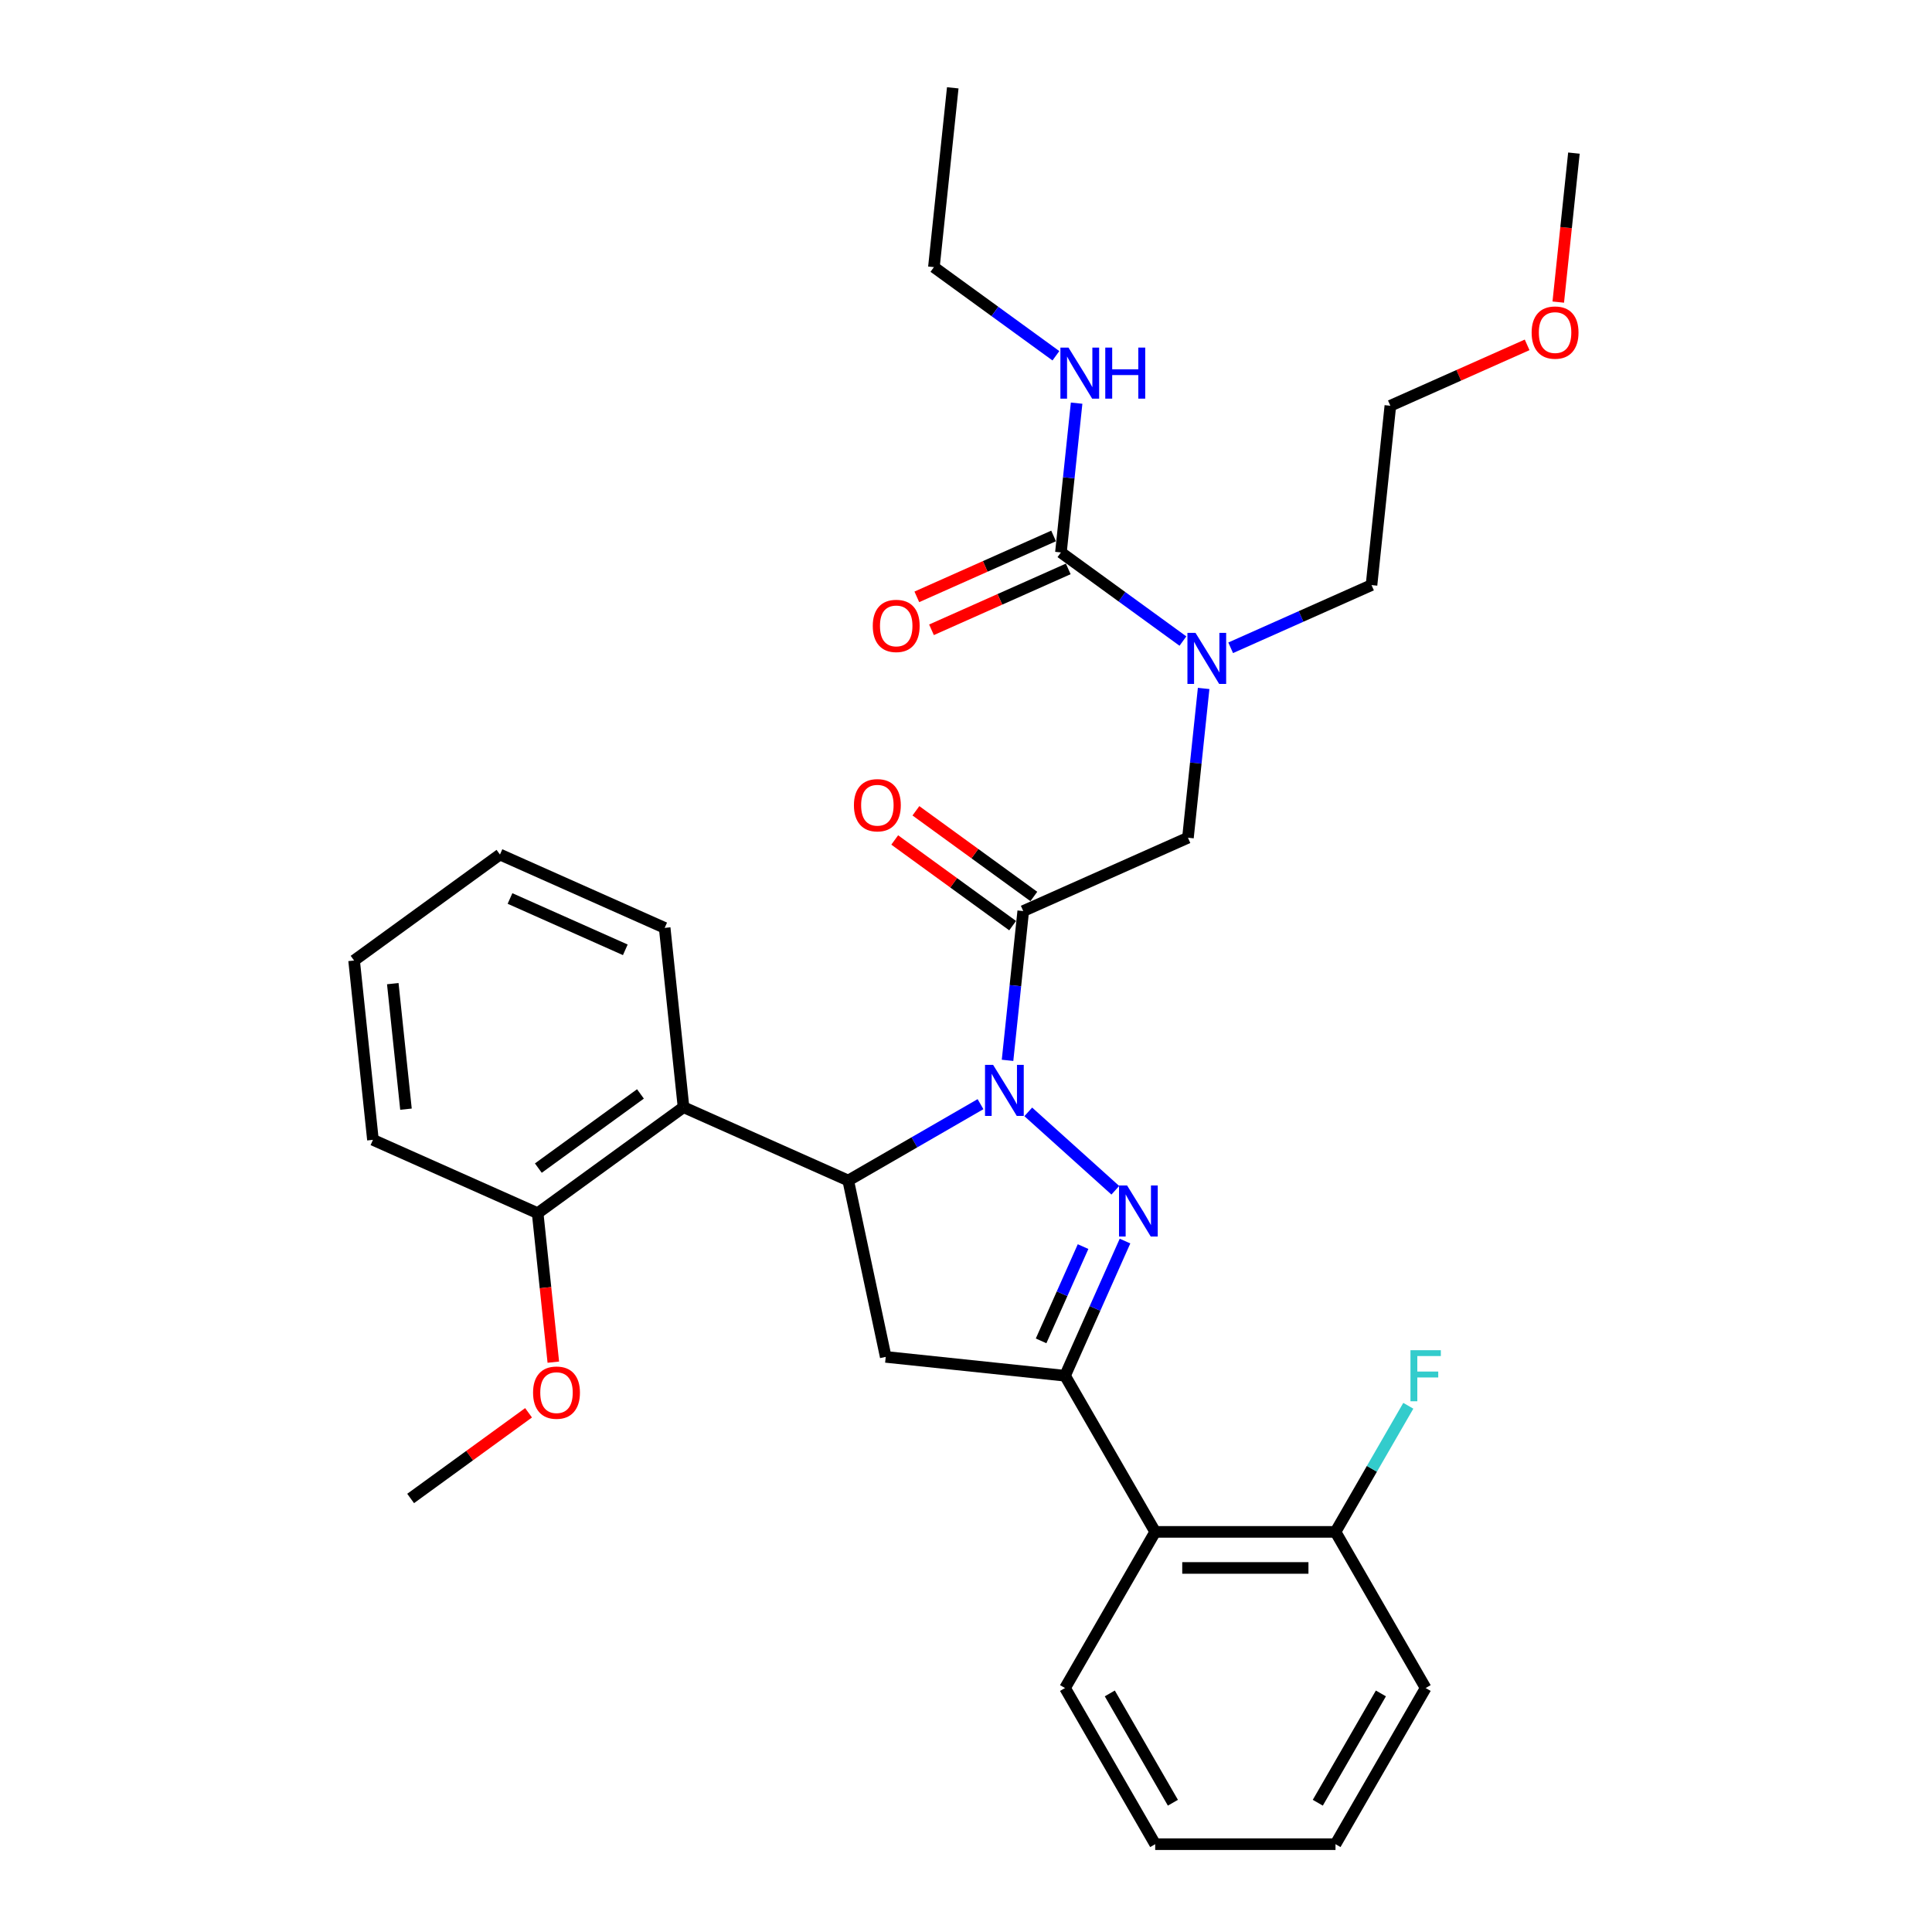 <?xml version='1.0' encoding='iso-8859-1'?>
<svg version='1.1' baseProfile='full'
              xmlns='http://www.w3.org/2000/svg'
                      xmlns:rdkit='http://www.rdkit.org/xml'
                      xmlns:xlink='http://www.w3.org/1999/xlink'
                  xml:space='preserve'
width='1000px' height='1000px' viewBox='0 0 1000 1000'>
<!-- END OF HEADER -->
<rect style='opacity:1.0;fill:#FFFFFF;stroke:none' width='1000' height='1000' x='0' y='0'> </rect>
<path class='bond-0' d='M 636.992,335.29 L 673.442,319.062' style='fill:none;fill-rule:evenodd;stroke:#0000FF;stroke-width:6px;stroke-linecap:butt;stroke-linejoin:miter;stroke-opacity:1' />
<path class='bond-0' d='M 673.442,319.062 L 709.892,302.833' style='fill:none;fill-rule:evenodd;stroke:#000000;stroke-width:6px;stroke-linecap:butt;stroke-linejoin:miter;stroke-opacity:1' />
<path class='bond-1' d='M 623.002,356.34 L 618.941,394.972' style='fill:none;fill-rule:evenodd;stroke:#0000FF;stroke-width:6px;stroke-linecap:butt;stroke-linejoin:miter;stroke-opacity:1' />
<path class='bond-1' d='M 618.941,394.972 L 614.881,433.605' style='fill:none;fill-rule:evenodd;stroke:#000000;stroke-width:6px;stroke-linecap:butt;stroke-linejoin:miter;stroke-opacity:1' />
<path class='bond-2' d='M 612.28,331.814 L 580.707,308.876' style='fill:none;fill-rule:evenodd;stroke:#0000FF;stroke-width:6px;stroke-linecap:butt;stroke-linejoin:miter;stroke-opacity:1' />
<path class='bond-2' d='M 580.707,308.876 L 549.134,285.937' style='fill:none;fill-rule:evenodd;stroke:#000000;stroke-width:6px;stroke-linecap:butt;stroke-linejoin:miter;stroke-opacity:1' />
<path class='bond-3' d='M 483.388,138.268 L 493.143,45.455' style='fill:none;fill-rule:evenodd;stroke:#000000;stroke-width:6px;stroke-linecap:butt;stroke-linejoin:miter;stroke-opacity:1' />
<path class='bond-4' d='M 483.388,138.268 L 514.961,161.207' style='fill:none;fill-rule:evenodd;stroke:#000000;stroke-width:6px;stroke-linecap:butt;stroke-linejoin:miter;stroke-opacity:1' />
<path class='bond-4' d='M 514.961,161.207 L 546.533,184.146' style='fill:none;fill-rule:evenodd;stroke:#0000FF;stroke-width:6px;stroke-linecap:butt;stroke-linejoin:miter;stroke-opacity:1' />
<path class='bond-5' d='M 535.11,464.014 L 504.592,441.841' style='fill:none;fill-rule:evenodd;stroke:#000000;stroke-width:6px;stroke-linecap:butt;stroke-linejoin:miter;stroke-opacity:1' />
<path class='bond-5' d='M 504.592,441.841 L 474.074,419.668' style='fill:none;fill-rule:evenodd;stroke:#FF0000;stroke-width:6px;stroke-linecap:butt;stroke-linejoin:miter;stroke-opacity:1' />
<path class='bond-5' d='M 524.139,479.114 L 493.621,456.941' style='fill:none;fill-rule:evenodd;stroke:#000000;stroke-width:6px;stroke-linecap:butt;stroke-linejoin:miter;stroke-opacity:1' />
<path class='bond-5' d='M 493.621,456.941 L 463.103,434.769' style='fill:none;fill-rule:evenodd;stroke:#FF0000;stroke-width:6px;stroke-linecap:butt;stroke-linejoin:miter;stroke-opacity:1' />
<path class='bond-6' d='M 529.624,471.564 L 614.881,433.605' style='fill:none;fill-rule:evenodd;stroke:#000000;stroke-width:6px;stroke-linecap:butt;stroke-linejoin:miter;stroke-opacity:1' />
<path class='bond-7' d='M 529.624,471.564 L 525.564,510.197' style='fill:none;fill-rule:evenodd;stroke:#000000;stroke-width:6px;stroke-linecap:butt;stroke-linejoin:miter;stroke-opacity:1' />
<path class='bond-7' d='M 525.564,510.197 L 521.503,548.83' style='fill:none;fill-rule:evenodd;stroke:#0000FF;stroke-width:6px;stroke-linecap:butt;stroke-linejoin:miter;stroke-opacity:1' />
<path class='bond-8' d='M 549.134,285.937 L 553.195,247.304' style='fill:none;fill-rule:evenodd;stroke:#000000;stroke-width:6px;stroke-linecap:butt;stroke-linejoin:miter;stroke-opacity:1' />
<path class='bond-8' d='M 553.195,247.304 L 557.255,208.671' style='fill:none;fill-rule:evenodd;stroke:#0000FF;stroke-width:6px;stroke-linecap:butt;stroke-linejoin:miter;stroke-opacity:1' />
<path class='bond-9' d='M 545.339,277.411 L 509.943,293.17' style='fill:none;fill-rule:evenodd;stroke:#000000;stroke-width:6px;stroke-linecap:butt;stroke-linejoin:miter;stroke-opacity:1' />
<path class='bond-9' d='M 509.943,293.17 L 474.547,308.929' style='fill:none;fill-rule:evenodd;stroke:#FF0000;stroke-width:6px;stroke-linecap:butt;stroke-linejoin:miter;stroke-opacity:1' />
<path class='bond-9' d='M 552.93,294.462 L 517.535,310.221' style='fill:none;fill-rule:evenodd;stroke:#000000;stroke-width:6px;stroke-linecap:butt;stroke-linejoin:miter;stroke-opacity:1' />
<path class='bond-9' d='M 517.535,310.221 L 482.139,325.981' style='fill:none;fill-rule:evenodd;stroke:#FF0000;stroke-width:6px;stroke-linecap:butt;stroke-linejoin:miter;stroke-opacity:1' />
<path class='bond-10' d='M 790.438,178.501 L 755.043,194.26' style='fill:none;fill-rule:evenodd;stroke:#FF0000;stroke-width:6px;stroke-linecap:butt;stroke-linejoin:miter;stroke-opacity:1' />
<path class='bond-10' d='M 755.043,194.26 L 719.647,210.019' style='fill:none;fill-rule:evenodd;stroke:#000000;stroke-width:6px;stroke-linecap:butt;stroke-linejoin:miter;stroke-opacity:1' />
<path class='bond-11' d='M 806.554,156.364 L 810.606,117.805' style='fill:none;fill-rule:evenodd;stroke:#FF0000;stroke-width:6px;stroke-linecap:butt;stroke-linejoin:miter;stroke-opacity:1' />
<path class='bond-11' d='M 810.606,117.805 L 814.659,79.247' style='fill:none;fill-rule:evenodd;stroke:#000000;stroke-width:6px;stroke-linecap:butt;stroke-linejoin:miter;stroke-opacity:1' />
<path class='bond-12' d='M 709.892,302.833 L 719.647,210.019' style='fill:none;fill-rule:evenodd;stroke:#000000;stroke-width:6px;stroke-linecap:butt;stroke-linejoin:miter;stroke-opacity:1' />
<path class='bond-13' d='M 507.513,571.511 L 473.28,591.276' style='fill:none;fill-rule:evenodd;stroke:#0000FF;stroke-width:6px;stroke-linecap:butt;stroke-linejoin:miter;stroke-opacity:1' />
<path class='bond-13' d='M 473.28,591.276 L 439.047,611.04' style='fill:none;fill-rule:evenodd;stroke:#000000;stroke-width:6px;stroke-linecap:butt;stroke-linejoin:miter;stroke-opacity:1' />
<path class='bond-14' d='M 532.225,575.503 L 577.282,616.073' style='fill:none;fill-rule:evenodd;stroke:#0000FF;stroke-width:6px;stroke-linecap:butt;stroke-linejoin:miter;stroke-opacity:1' />
<path class='bond-15' d='M 551.264,712.08 L 597.927,792.902' style='fill:none;fill-rule:evenodd;stroke:#000000;stroke-width:6px;stroke-linecap:butt;stroke-linejoin:miter;stroke-opacity:1' />
<path class='bond-16' d='M 551.264,712.08 L 458.451,702.325' style='fill:none;fill-rule:evenodd;stroke:#000000;stroke-width:6px;stroke-linecap:butt;stroke-linejoin:miter;stroke-opacity:1' />
<path class='bond-17' d='M 551.264,712.08 L 566.782,677.226' style='fill:none;fill-rule:evenodd;stroke:#000000;stroke-width:6px;stroke-linecap:butt;stroke-linejoin:miter;stroke-opacity:1' />
<path class='bond-17' d='M 566.782,677.226 L 582.301,642.372' style='fill:none;fill-rule:evenodd;stroke:#0000FF;stroke-width:6px;stroke-linecap:butt;stroke-linejoin:miter;stroke-opacity:1' />
<path class='bond-17' d='M 538.868,694.032 L 549.731,669.634' style='fill:none;fill-rule:evenodd;stroke:#000000;stroke-width:6px;stroke-linecap:butt;stroke-linejoin:miter;stroke-opacity:1' />
<path class='bond-17' d='M 549.731,669.634 L 560.594,645.236' style='fill:none;fill-rule:evenodd;stroke:#0000FF;stroke-width:6px;stroke-linecap:butt;stroke-linejoin:miter;stroke-opacity:1' />
<path class='bond-18' d='M 458.451,702.325 L 439.047,611.04' style='fill:none;fill-rule:evenodd;stroke:#000000;stroke-width:6px;stroke-linecap:butt;stroke-linejoin:miter;stroke-opacity:1' />
<path class='bond-19' d='M 439.047,611.04 L 353.791,573.081' style='fill:none;fill-rule:evenodd;stroke:#000000;stroke-width:6px;stroke-linecap:butt;stroke-linejoin:miter;stroke-opacity:1' />
<path class='bond-20' d='M 737.914,873.724 L 691.252,954.545' style='fill:none;fill-rule:evenodd;stroke:#000000;stroke-width:6px;stroke-linecap:butt;stroke-linejoin:miter;stroke-opacity:1' />
<path class='bond-20' d='M 714.75,876.515 L 682.087,933.09' style='fill:none;fill-rule:evenodd;stroke:#000000;stroke-width:6px;stroke-linecap:butt;stroke-linejoin:miter;stroke-opacity:1' />
<path class='bond-21' d='M 737.914,873.724 L 691.252,792.902' style='fill:none;fill-rule:evenodd;stroke:#000000;stroke-width:6px;stroke-linecap:butt;stroke-linejoin:miter;stroke-opacity:1' />
<path class='bond-22' d='M 691.252,954.545 L 597.927,954.545' style='fill:none;fill-rule:evenodd;stroke:#000000;stroke-width:6px;stroke-linecap:butt;stroke-linejoin:miter;stroke-opacity:1' />
<path class='bond-23' d='M 353.791,573.081 L 278.29,627.936' style='fill:none;fill-rule:evenodd;stroke:#000000;stroke-width:6px;stroke-linecap:butt;stroke-linejoin:miter;stroke-opacity:1' />
<path class='bond-23' d='M 331.495,566.209 L 278.644,604.608' style='fill:none;fill-rule:evenodd;stroke:#000000;stroke-width:6px;stroke-linecap:butt;stroke-linejoin:miter;stroke-opacity:1' />
<path class='bond-24' d='M 353.791,573.081 L 344.036,480.268' style='fill:none;fill-rule:evenodd;stroke:#000000;stroke-width:6px;stroke-linecap:butt;stroke-linejoin:miter;stroke-opacity:1' />
<path class='bond-25' d='M 278.29,627.936 L 282.342,666.494' style='fill:none;fill-rule:evenodd;stroke:#000000;stroke-width:6px;stroke-linecap:butt;stroke-linejoin:miter;stroke-opacity:1' />
<path class='bond-25' d='M 282.342,666.494 L 286.395,705.053' style='fill:none;fill-rule:evenodd;stroke:#FF0000;stroke-width:6px;stroke-linecap:butt;stroke-linejoin:miter;stroke-opacity:1' />
<path class='bond-26' d='M 278.29,627.936 L 193.033,589.978' style='fill:none;fill-rule:evenodd;stroke:#000000;stroke-width:6px;stroke-linecap:butt;stroke-linejoin:miter;stroke-opacity:1' />
<path class='bond-27' d='M 273.579,731.259 L 243.061,753.432' style='fill:none;fill-rule:evenodd;stroke:#FF0000;stroke-width:6px;stroke-linecap:butt;stroke-linejoin:miter;stroke-opacity:1' />
<path class='bond-27' d='M 243.061,753.432 L 212.543,775.605' style='fill:none;fill-rule:evenodd;stroke:#000000;stroke-width:6px;stroke-linecap:butt;stroke-linejoin:miter;stroke-opacity:1' />
<path class='bond-28' d='M 344.036,480.268 L 258.779,442.309' style='fill:none;fill-rule:evenodd;stroke:#000000;stroke-width:6px;stroke-linecap:butt;stroke-linejoin:miter;stroke-opacity:1' />
<path class='bond-28' d='M 323.656,491.625 L 263.976,465.054' style='fill:none;fill-rule:evenodd;stroke:#000000;stroke-width:6px;stroke-linecap:butt;stroke-linejoin:miter;stroke-opacity:1' />
<path class='bond-29' d='M 193.033,589.978 L 183.278,497.164' style='fill:none;fill-rule:evenodd;stroke:#000000;stroke-width:6px;stroke-linecap:butt;stroke-linejoin:miter;stroke-opacity:1' />
<path class='bond-29' d='M 210.133,574.105 L 203.304,509.135' style='fill:none;fill-rule:evenodd;stroke:#000000;stroke-width:6px;stroke-linecap:butt;stroke-linejoin:miter;stroke-opacity:1' />
<path class='bond-30' d='M 258.779,442.309 L 183.278,497.164' style='fill:none;fill-rule:evenodd;stroke:#000000;stroke-width:6px;stroke-linecap:butt;stroke-linejoin:miter;stroke-opacity:1' />
<path class='bond-31' d='M 597.927,954.545 L 551.264,873.724' style='fill:none;fill-rule:evenodd;stroke:#000000;stroke-width:6px;stroke-linecap:butt;stroke-linejoin:miter;stroke-opacity:1' />
<path class='bond-31' d='M 607.092,933.09 L 574.428,876.515' style='fill:none;fill-rule:evenodd;stroke:#000000;stroke-width:6px;stroke-linecap:butt;stroke-linejoin:miter;stroke-opacity:1' />
<path class='bond-32' d='M 551.264,873.724 L 597.927,792.902' style='fill:none;fill-rule:evenodd;stroke:#000000;stroke-width:6px;stroke-linecap:butt;stroke-linejoin:miter;stroke-opacity:1' />
<path class='bond-33' d='M 597.927,792.902 L 691.252,792.902' style='fill:none;fill-rule:evenodd;stroke:#000000;stroke-width:6px;stroke-linecap:butt;stroke-linejoin:miter;stroke-opacity:1' />
<path class='bond-33' d='M 611.925,811.567 L 677.253,811.567' style='fill:none;fill-rule:evenodd;stroke:#000000;stroke-width:6px;stroke-linecap:butt;stroke-linejoin:miter;stroke-opacity:1' />
<path class='bond-34' d='M 691.252,792.902 L 710.094,760.265' style='fill:none;fill-rule:evenodd;stroke:#000000;stroke-width:6px;stroke-linecap:butt;stroke-linejoin:miter;stroke-opacity:1' />
<path class='bond-34' d='M 710.094,760.265 L 728.937,727.628' style='fill:none;fill-rule:evenodd;stroke:#33CCCC;stroke-width:6px;stroke-linecap:butt;stroke-linejoin:miter;stroke-opacity:1' />
<path  class='atom-0' d='M 618.794 327.577
L 627.454 341.576
Q 628.313 342.957, 629.694 345.458
Q 631.075 347.959, 631.15 348.108
L 631.15 327.577
L 634.659 327.577
L 634.659 354.006
L 631.038 354.006
L 621.743 338.701
Q 620.66 336.909, 619.503 334.856
Q 618.383 332.803, 618.047 332.168
L 618.047 354.006
L 614.613 354.006
L 614.613 327.577
L 618.794 327.577
' fill='#0000FF'/>
<path  class='atom-3' d='M 441.991 416.784
Q 441.991 410.437, 445.126 406.891
Q 448.262 403.345, 454.123 403.345
Q 459.984 403.345, 463.119 406.891
Q 466.255 410.437, 466.255 416.784
Q 466.255 423.204, 463.082 426.863
Q 459.909 430.484, 454.123 430.484
Q 448.299 430.484, 445.126 426.863
Q 441.991 423.242, 441.991 416.784
M 454.123 427.497
Q 458.154 427.497, 460.32 424.809
Q 462.522 422.084, 462.522 416.784
Q 462.522 411.595, 460.32 408.982
Q 458.154 406.331, 454.123 406.331
Q 450.091 406.331, 447.889 408.944
Q 445.724 411.557, 445.724 416.784
Q 445.724 422.122, 447.889 424.809
Q 450.091 427.497, 454.123 427.497
' fill='#FF0000'/>
<path  class='atom-6' d='M 553.047 179.908
L 561.708 193.907
Q 562.566 195.288, 563.948 197.789
Q 565.329 200.29, 565.404 200.44
L 565.404 179.908
L 568.913 179.908
L 568.913 206.338
L 565.292 206.338
L 555.996 191.033
Q 554.914 189.241, 553.757 187.188
Q 552.637 185.134, 552.301 184.5
L 552.301 206.338
L 548.866 206.338
L 548.866 179.908
L 553.047 179.908
' fill='#0000FF'/>
<path  class='atom-6' d='M 572.086 179.908
L 575.669 179.908
L 575.669 191.145
L 589.183 191.145
L 589.183 179.908
L 592.766 179.908
L 592.766 206.338
L 589.183 206.338
L 589.183 194.131
L 575.669 194.131
L 575.669 206.338
L 572.086 206.338
L 572.086 179.908
' fill='#0000FF'/>
<path  class='atom-7' d='M 451.746 323.97
Q 451.746 317.624, 454.881 314.078
Q 458.017 310.531, 463.878 310.531
Q 469.739 310.531, 472.874 314.078
Q 476.01 317.624, 476.01 323.97
Q 476.01 330.391, 472.837 334.049
Q 469.664 337.67, 463.878 337.67
Q 458.054 337.67, 454.881 334.049
Q 451.746 330.428, 451.746 323.97
M 463.878 334.684
Q 467.91 334.684, 470.075 331.996
Q 472.277 329.271, 472.277 323.97
Q 472.277 318.781, 470.075 316.168
Q 467.91 313.518, 463.878 313.518
Q 459.846 313.518, 457.644 316.131
Q 455.479 318.744, 455.479 323.97
Q 455.479 329.308, 457.644 331.996
Q 459.846 334.684, 463.878 334.684
' fill='#FF0000'/>
<path  class='atom-9' d='M 792.772 172.135
Q 792.772 165.789, 795.907 162.243
Q 799.043 158.697, 804.904 158.697
Q 810.765 158.697, 813.9 162.243
Q 817.036 165.789, 817.036 172.135
Q 817.036 178.556, 813.863 182.215
Q 810.69 185.836, 804.904 185.836
Q 799.08 185.836, 795.907 182.215
Q 792.772 178.594, 792.772 172.135
M 804.904 182.849
Q 808.935 182.849, 811.101 180.161
Q 813.303 177.436, 813.303 172.135
Q 813.303 166.947, 811.101 164.334
Q 808.935 161.683, 804.904 161.683
Q 800.872 161.683, 798.67 164.296
Q 796.505 166.909, 796.505 172.135
Q 796.505 177.474, 798.67 180.161
Q 800.872 182.849, 804.904 182.849
' fill='#FF0000'/>
<path  class='atom-11' d='M 514.027 551.163
L 522.688 565.161
Q 523.546 566.543, 524.927 569.044
Q 526.309 571.545, 526.383 571.694
L 526.383 551.163
L 529.892 551.163
L 529.892 577.592
L 526.271 577.592
L 516.976 562.287
Q 515.893 560.495, 514.736 558.442
Q 513.616 556.389, 513.28 555.754
L 513.28 577.592
L 509.846 577.592
L 509.846 551.163
L 514.027 551.163
' fill='#0000FF'/>
<path  class='atom-15' d='M 583.381 613.609
L 592.041 627.608
Q 592.9 628.989, 594.281 631.49
Q 595.662 633.991, 595.737 634.141
L 595.737 613.609
L 599.246 613.609
L 599.246 640.039
L 595.625 640.039
L 586.33 624.733
Q 585.247 622.942, 584.09 620.888
Q 582.97 618.835, 582.634 618.201
L 582.634 640.039
L 579.2 640.039
L 579.2 613.609
L 583.381 613.609
' fill='#0000FF'/>
<path  class='atom-20' d='M 275.912 720.824
Q 275.912 714.478, 279.048 710.932
Q 282.184 707.386, 288.045 707.386
Q 293.905 707.386, 297.041 710.932
Q 300.177 714.478, 300.177 720.824
Q 300.177 727.245, 297.004 730.904
Q 293.831 734.525, 288.045 734.525
Q 282.221 734.525, 279.048 730.904
Q 275.912 727.283, 275.912 720.824
M 288.045 731.538
Q 292.076 731.538, 294.241 728.85
Q 296.444 726.125, 296.444 720.824
Q 296.444 715.636, 294.241 713.022
Q 292.076 710.372, 288.045 710.372
Q 284.013 710.372, 281.811 712.985
Q 279.645 715.598, 279.645 720.824
Q 279.645 726.163, 281.811 728.85
Q 284.013 731.538, 288.045 731.538
' fill='#FF0000'/>
<path  class='atom-30' d='M 730.056 698.866
L 745.772 698.866
L 745.772 701.889
L 733.602 701.889
L 733.602 709.915
L 744.428 709.915
L 744.428 712.976
L 733.602 712.976
L 733.602 725.295
L 730.056 725.295
L 730.056 698.866
' fill='#33CCCC'/>
</svg>
